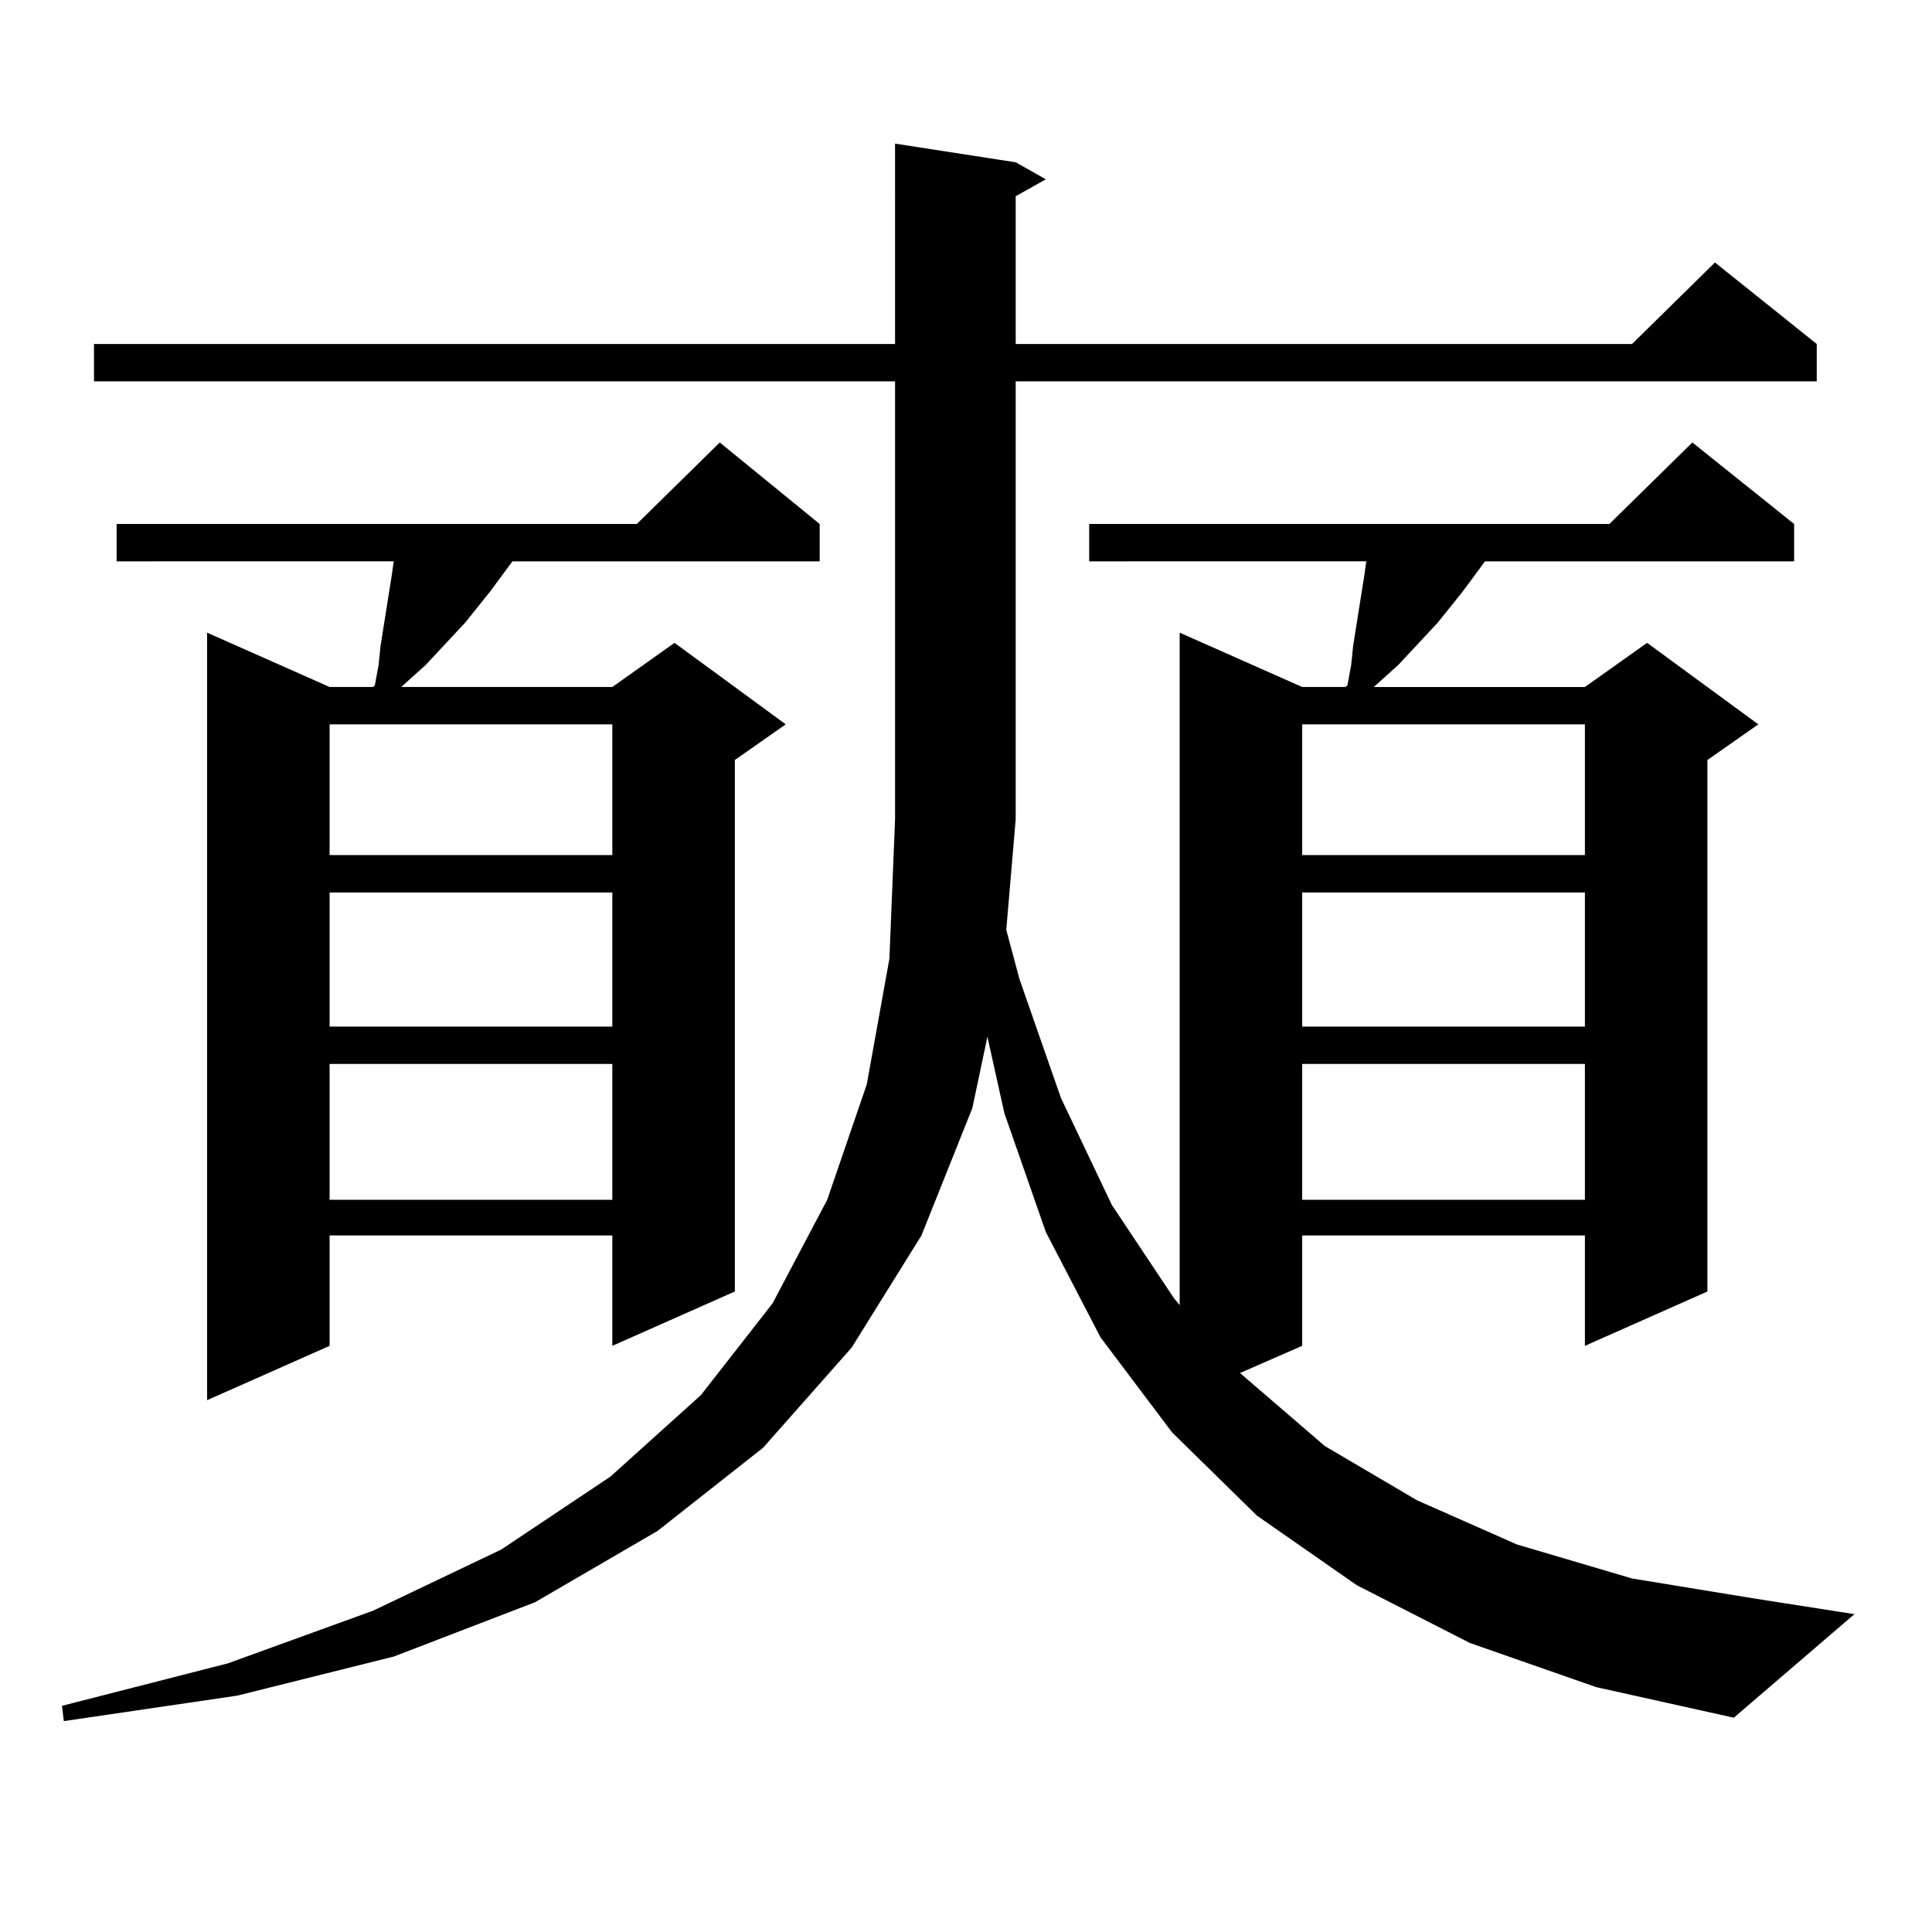 <?xml version="1.0" encoding="utf-8"?>
<!-- Generator: Adobe Illustrator 16.0.0, SVG Export Plug-In . SVG Version: 6.00 Build 0)  -->
<!DOCTYPE svg PUBLIC "-//W3C//DTD SVG 1.1//EN" "http://www.w3.org/Graphics/SVG/1.1/DTD/svg11.dtd">
<svg version="1.1" id="图层_1" xmlns="http://www.w3.org/2000/svg" xmlns:xlink="http://www.w3.org/1999/xlink" x="0px" y="0px"
	 width="1000px" height="1000px" viewBox="0 0 1000 1000" enable-background="new 0 0 1000 1000" xml:space="preserve">
<path d="M760.835,850.41L702.3,820.527l-51.706-36.035l-43.901-43.066l-37.072-49.219l-28.292-54.492l-21.463-61.523l-8.78-39.551
	l-7.805,36.914l-26.341,65.918l-36.097,58.008l-45.853,51.855l-54.633,43.066l-63.413,36.914l-73.169,28.125l-80.974,20.215
	L33.048,890.84l-0.976-7.91l85.852-21.973l75.12-27.246l66.34-31.641l56.584-37.793l46.828-42.188l37.072-47.461l28.292-53.613
	l20.487-59.766l11.707-65.039l2.927-72.07V197.383H48.657v-19.336h414.624V74.336l62.438,9.668l15.609,8.789l-15.609,8.789v76.465
	h319.017l42.926-42.188l52.682,42.188v19.336H525.719v226.758l-4.878,57.129l6.829,25.488l21.463,61.523l26.341,55.371l32.194,48.34
	l2.927,3.516V327.461l63.413,28.125h22.438l0.976-0.879l1.951-10.547l0.976-9.668l5.854-36.914l0.976-7.031H563.767v-19.336h269.262
	l42.926-42.188l52.682,42.188v19.336H768.64l-11.707,15.82l-12.683,15.82l-20.487,21.973l-12.683,11.426h109.266l32.194-22.852
	l57.56,42.188l-26.341,18.457v275.098l-63.413,28.125v-57.129H674.008v57.129l-32.194,14.063l43.901,37.793l47.804,28.125
	l51.706,22.852l59.511,17.578l64.389,10.547l50.73,7.91l-62.438,53.613l-71.218-15.82L760.835,850.41z M424.258,271.211v19.336
	H265.237l-11.707,15.82l-12.683,15.82L220.36,344.16l-12.683,11.426h109.266l32.194-22.852l57.56,42.188l-26.341,18.457v275.098
	l-63.413,28.125v-57.129H170.605v57.129l-63.413,28.125V327.461l63.413,28.125h22.438l0.976-0.879l1.951-10.547l0.976-9.668
	l5.854-36.914l0.976-7.031H60.364v-19.336h269.262l42.926-42.188L424.258,271.211z M170.605,374.922v67.676h146.338v-67.676H170.605
	z M170.605,461.934v69.434h146.338v-69.434H170.605z M170.605,550.703v70.313h146.338v-70.313H170.605z M674.008,374.922v67.676
	h146.338v-67.676H674.008z M674.008,461.934v69.434h146.338v-69.434H674.008z M674.008,550.703v70.313h146.338v-70.313H674.008z"/>
</svg>
